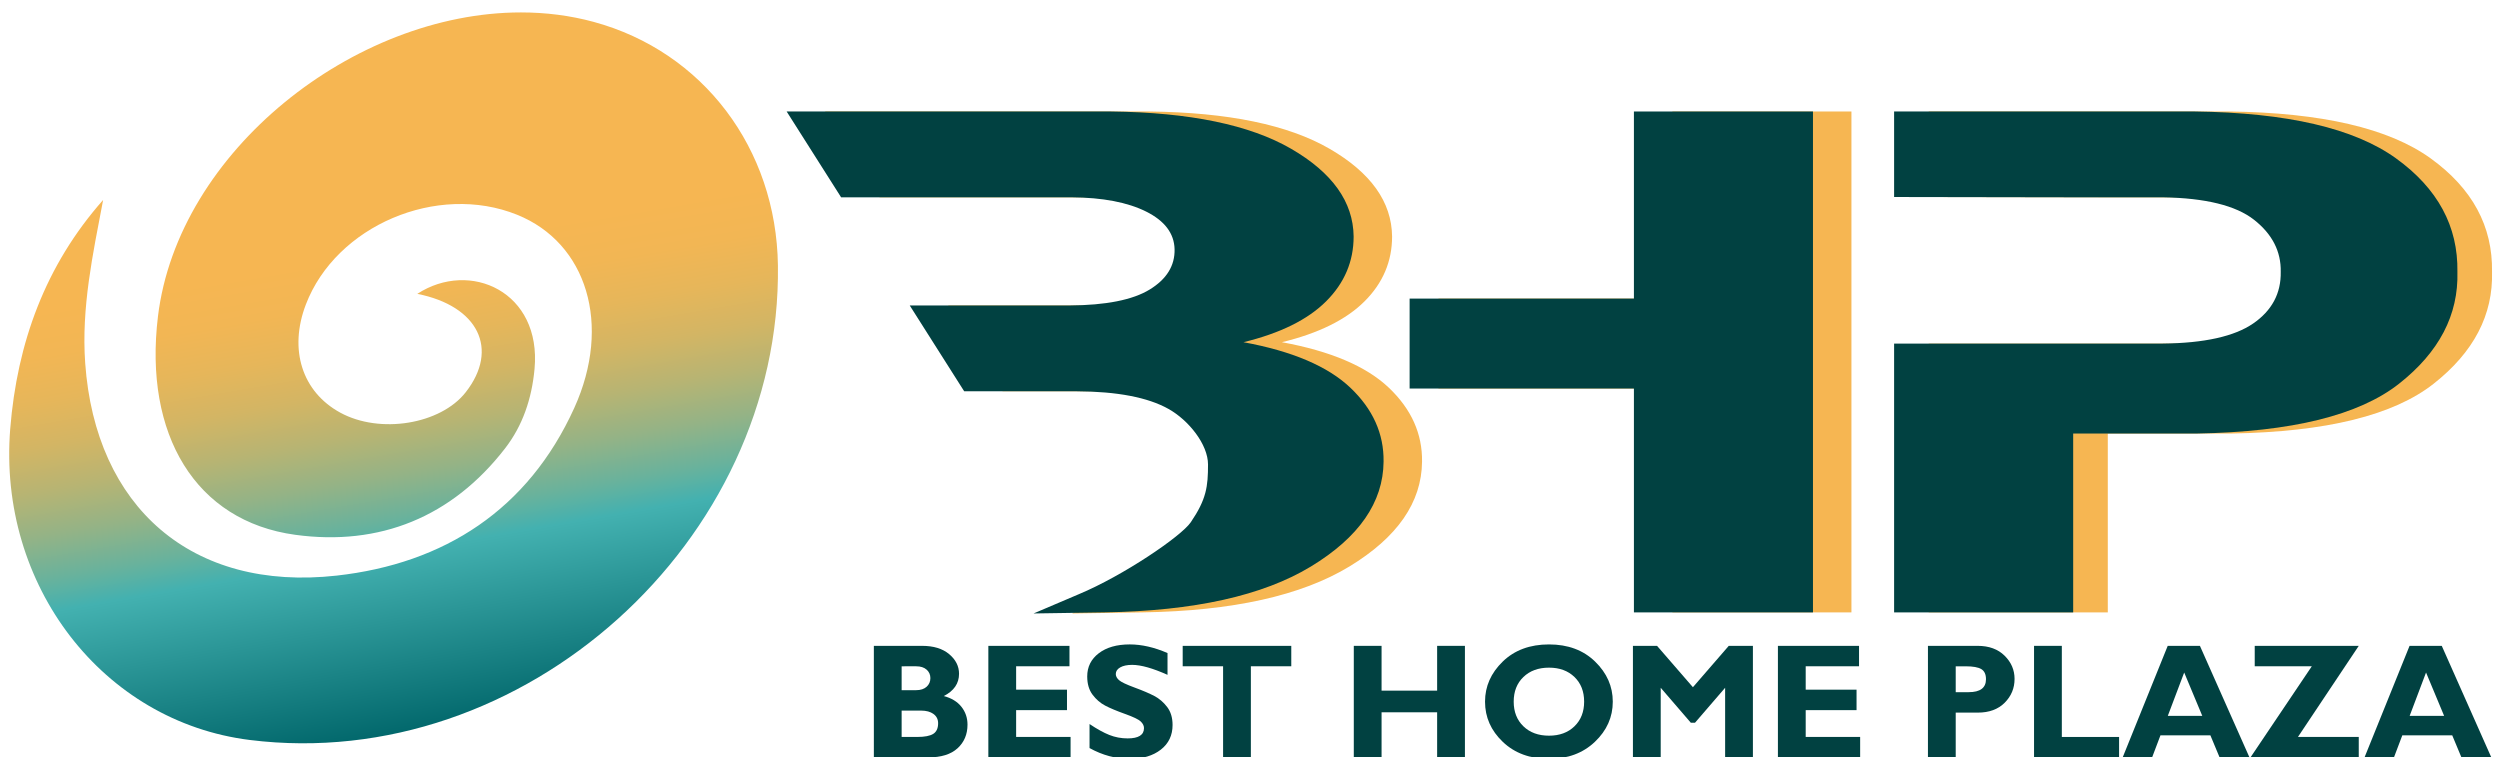 <?xml version="1.0" encoding="UTF-8"?> <svg xmlns="http://www.w3.org/2000/svg" xmlns:xlink="http://www.w3.org/1999/xlink" version="1.1" id="Layer_1" x="0px" y="0px" width="216.667px" height="65.641px" viewBox="0 0 216.667 65.641" xml:space="preserve"> <g> <defs> <path id="SVGID_1_" d="M13.689,27.428c-1.239,10.238,3.257,17.745,11.9,18.922c7.313,0.998,13.581-1.539,18.181-7.487 c1.532-1.981,2.316-4.305,2.556-6.881c0.625-6.691-5.586-9.495-10.16-6.515c5.283,1.051,7.122,4.788,4.196,8.527 c-2.184,2.79-7.439,3.644-10.877,1.766c-3.305-1.805-4.47-5.465-2.98-9.364c2.612-6.842,11.393-10.575,18.311-7.784 c6.048,2.439,8.23,9.533,4.952,16.75c-4.003,8.811-11.261,13.479-20.577,14.522c-12.586,1.41-20.923-5.941-21.808-18.42 c-0.34-4.8,0.654-9.39,1.554-14.133c-5.007,5.661-7.456,12.387-8.052,19.835C-0.2,50.732,8.919,62.545,21.646,64.131 c23.683,2.952,46.102-17.192,45.774-41.13C67.28,12.871,60.931,4.477,51.458,1.899c-2.053-0.559-4.171-0.822-6.308-0.822 C30.709,1.078,15.42,13.106,13.689,27.428"></path> </defs> <clipPath id="SVGID_2_"> <use xlink:href="#SVGID_1_" overflow="visible"></use> </clipPath> <linearGradient id="SVGID_3_" gradientUnits="userSpaceOnUse" x1="-8.834" y1="82.18" x2="-7.833" y2="82.18" gradientTransform="matrix(-10.435 -59.182 -59.182 10.435 4810.235 -1317.566)"> <stop offset="0" style="stop-color:#02686C"></stop> <stop offset="0.258" style="stop-color:#43B1B0"></stop> <stop offset="0.305" style="stop-color:#69B29C"></stop> <stop offset="0.367" style="stop-color:#94B386"></stop> <stop offset="0.43" style="stop-color:#B7B473"></stop> <stop offset="0.494" style="stop-color:#D3B564"></stop> <stop offset="0.558" style="stop-color:#E6B65A"></stop> <stop offset="0.622" style="stop-color:#F2B654"></stop> <stop offset="0.688" style="stop-color:#F6B652"></stop> <stop offset="1" style="stop-color:#F6B652"></stop> </linearGradient> <polygon clip-path="url(#SVGID_2_)" fill="url(#SVGID_3_)" points="1.849,78.704 -11.487,3.068 65.699,-10.542 79.035,65.093 "></polygon> </g> <g> <defs> <rect id="SVGID_4_" x="-8.833" y="-25.583" width="237.75" height="107.75"></rect> </defs> <clipPath id="SVGID_5_"> <use xlink:href="#SVGID_4_" overflow="visible"></use> </clipPath> <path clip-path="url(#SVGID_5_)" fill="#F6B652" d="M210.654,13.724c-3.616-2.608-9.438-3.962-17.465-4.062h-26.033v7.412 l15.727,0.027h7.556c3.702,0.059,6.34,0.71,7.915,1.949c1.575,1.24,2.344,2.742,2.31,4.508c0.034,1.864-0.762,3.357-2.387,4.477 c-1.627,1.121-4.239,1.702-7.838,1.741h-7.556h-15.727v23.298h15.52V37.572h10.722c8.2-0.139,14.039-1.577,17.516-4.314 c3.479-2.737,5.164-5.97,5.062-9.699C216.042,19.61,214.269,16.332,210.654,13.724"></path> <path clip-path="url(#SVGID_5_)" fill="#F6B652" d="M120.364,33.6c-1.955-1.855-5.045-3.169-9.265-3.943 c3.184-0.773,5.57-1.953,7.162-3.54c1.591-1.587,2.387-3.461,2.387-5.624c-0.034-2.995-1.842-5.529-5.423-7.602 c-3.581-2.072-8.781-3.149-15.596-3.228H71.51l4.72,7.438h19.973c2.699,0.02,4.853,0.432,6.462,1.235 c1.609,0.804,2.43,1.889,2.465,3.258c0.034,1.428-0.683,2.594-2.154,3.496c-1.471,0.903-3.797,1.364-6.98,1.384H82.177l4.72,7.438 h9.773c3.495,0.021,6.133,0.526,7.915,1.519c1.782,0.991,3.443,3.098,3.443,4.823c0,1.904-0.134,3.012-1.493,5.006 c-0.839,1.233-5.879,4.643-9.705,6.238l-3.919,1.669l6.144-0.094c7.761-0.124,13.721-1.448,17.883-3.971 c4.169-2.529,6.271-5.56,6.306-9.09C123.277,37.592,122.317,35.455,120.364,33.6"></path> <polygon clip-path="url(#SVGID_5_)" fill="#F6B652" points="144.94,9.663 144.94,25.878 124.667,25.878 124.667,33.673 144.94,33.673 144.94,53.074 160.458,53.074 160.458,9.663 "></polygon> </g> <g> <path fill="#014141" d="M75.734,55.974h4.179c0.997,0,1.78,0.24,2.35,0.72c0.569,0.479,0.854,1.046,0.854,1.7 c0,0.839-0.441,1.482-1.322,1.93c0.664,0.175,1.173,0.484,1.526,0.928s0.529,0.96,0.529,1.551c0,0.84-0.289,1.523-0.865,2.05 s-1.425,0.789-2.546,0.789h-4.705V55.974z M78.142,57.746v2.069h1.26c0.387,0,0.689-0.1,0.906-0.298s0.325-0.447,0.325-0.747 c0-0.295-0.108-0.54-0.325-0.733c-0.217-0.194-0.519-0.291-0.906-0.291H78.142z M78.142,61.586v2.283h1.356 c0.641,0,1.103-0.089,1.384-0.267c0.282-0.178,0.422-0.485,0.422-0.924c0-0.336-0.134-0.603-0.401-0.799s-0.625-0.294-1.073-0.294 H78.142z"></path> <path fill="#014141" d="M92.784,63.87v1.771h-7.127v-9.667h7.031v1.771h-4.623v2.027h4.408v1.771h-4.408v2.325H92.784z"></path> <path fill="#014141" d="M101.185,56.597v1.889c-1.282-0.576-2.304-0.864-3.065-0.864c-0.434,0-0.778,0.072-1.034,0.218 c-0.256,0.146-0.384,0.338-0.384,0.577c0,0.185,0.092,0.36,0.277,0.526s0.634,0.381,1.35,0.644 c0.715,0.263,1.287,0.508,1.716,0.733c0.429,0.227,0.799,0.545,1.111,0.955c0.311,0.41,0.467,0.93,0.467,1.557 c0,0.896-0.34,1.608-1.021,2.139c-0.681,0.53-1.577,0.796-2.688,0.796c-1.199,0-2.362-0.312-3.487-0.935v-2.083 c0.646,0.434,1.218,0.75,1.716,0.948c0.499,0.198,1.026,0.298,1.585,0.298c0.945,0,1.418-0.298,1.418-0.893 c0-0.203-0.095-0.395-0.284-0.574c-0.189-0.18-0.645-0.398-1.367-0.656c-0.722-0.259-1.294-0.498-1.716-0.72 c-0.422-0.222-0.786-0.538-1.093-0.948c-0.307-0.411-0.46-0.937-0.46-1.578c0-0.831,0.334-1.501,1.003-2.011 c0.668-0.51,1.563-0.765,2.685-0.765C98.945,55.85,100.036,56.099,101.185,56.597z"></path> <path fill="#014141" d="M111.911,55.974v1.771h-3.502v7.896h-2.408v-7.896H102.5v-1.771H111.911z"></path> <path fill="#014141" d="M126.96,55.974v9.667h-2.408v-3.909h-4.816v3.909h-2.407v-9.667h2.407v3.882h4.816v-3.882H126.96z"></path> <path fill="#014141" d="M134.247,55.85c1.646,0,2.979,0.497,3.999,1.491s1.529,2.15,1.529,3.47c0,1.338-0.517,2.498-1.55,3.48 s-2.359,1.475-3.979,1.475c-1.638,0-2.971-0.489-4-1.468c-1.028-0.978-1.543-2.14-1.543-3.487c0-1.324,0.511-2.481,1.533-3.474 C131.258,56.346,132.595,55.85,134.247,55.85z M134.247,63.759c0.913,0,1.649-0.271,2.207-0.813 c0.559-0.542,0.838-1.254,0.838-2.135c0-0.886-0.279-1.599-0.838-2.138c-0.558-0.54-1.294-0.81-2.207-0.81 c-0.918,0-1.657,0.27-2.218,0.81c-0.561,0.539-0.841,1.252-0.841,2.138c0,0.881,0.28,1.593,0.841,2.135 S133.329,63.759,134.247,63.759z"></path> <path fill="#014141" d="M146.719,59.559l3.107-3.585h2.093v9.667h-2.408v-6.034l-2.611,3.031h-0.361l-2.611-3.031v6.034h-2.408 v-9.667h2.091L146.719,59.559z"></path> <path fill="#014141" d="M161.213,63.87v1.771h-7.127v-9.667h7.03v1.771h-4.622v2.027h4.407v1.771h-4.407v2.325H161.213z"></path> <path fill="#014141" d="M167.088,55.974h4.311c0.978,0,1.755,0.284,2.332,0.852c0.576,0.567,0.865,1.238,0.865,2.014 c0,0.803-0.285,1.49-0.854,2.062c-0.57,0.572-1.347,0.858-2.329,0.858h-1.917v3.882h-2.407V55.974z M169.496,57.746v2.242h1.121 c1.001,0,1.502-0.374,1.502-1.121c0-0.42-0.134-0.712-0.401-0.875c-0.268-0.164-0.725-0.246-1.37-0.246H169.496z"></path> <path fill="#014141" d="M183.654,63.87v1.771h-7.37v-9.667h2.408v7.896H183.654z"></path> <path fill="#014141" d="M190.66,55.974l4.294,9.667h-2.59l-0.796-1.91h-4.329l-0.723,1.91h-2.551l3.904-9.667H190.66z M190.864,62.042l-1.567-3.757l-1.42,3.757H190.864z"></path> <path fill="#014141" d="M204.426,55.974l-5.271,7.896h5.271v1.771h-9.383l5.313-7.896h-4.946v-1.771H204.426z"></path> <path fill="#014141" d="M211.62,55.974l4.294,9.667h-2.59l-0.796-1.91h-4.329l-0.723,1.91h-2.551l3.904-9.667H211.62z M211.824,62.042l-1.567-3.757l-1.42,3.757H211.824z"></path> </g> <g> <defs> <rect id="SVGID_6_" x="-8.833" y="-25.583" width="237.75" height="107.75"></rect> </defs> <clipPath id="SVGID_7_"> <use xlink:href="#SVGID_6_" overflow="visible"></use> </clipPath> <path clip-path="url(#SVGID_7_)" fill="#014141" d="M117.03,33.6c-1.955-1.855-5.044-3.169-9.264-3.943 c3.183-0.773,5.57-1.953,7.162-3.54c1.591-1.587,2.387-3.461,2.387-5.624c-0.035-2.995-1.842-5.529-5.423-7.602 c-3.581-2.072-8.781-3.149-15.596-3.228H68.177l4.72,7.438H92.87c2.699,0.02,4.853,0.432,6.462,1.235 c1.609,0.804,2.43,1.889,2.465,3.258c0.034,1.428-0.683,2.594-2.154,3.496c-1.471,0.903-3.797,1.364-6.98,1.384H78.844l4.72,7.438 h9.773c3.495,0.021,6.133,0.526,7.915,1.519c1.782,0.991,3.443,3.098,3.443,4.823c0,1.904-0.134,3.012-1.493,5.006 c-0.839,1.233-5.879,4.643-9.705,6.238l-3.919,1.669l6.144-0.094c7.761-0.124,13.721-1.448,17.883-3.971 c4.169-2.529,6.271-5.56,6.305-9.09C119.944,37.592,118.984,35.455,117.03,33.6"></path> <polygon clip-path="url(#SVGID_7_)" fill="#014141" points="141.606,9.663 141.606,25.878 122.167,25.878 122.167,33.673 141.606,33.673 141.606,53.074 157.125,53.074 157.125,9.663 "></polygon> <path clip-path="url(#SVGID_7_)" fill="#014141" d="M207.654,13.724c-3.616-2.608-9.438-3.962-17.465-4.062h-26.033v7.412 l15.727,0.027h7.556c3.702,0.059,6.34,0.71,7.915,1.949c1.575,1.24,2.344,2.742,2.31,4.508c0.034,1.864-0.762,3.357-2.387,4.477 c-1.627,1.121-4.239,1.702-7.838,1.741h-7.556h-15.727v23.298h15.52V37.572h10.722c8.2-0.139,14.039-1.577,17.516-4.314 c3.479-2.737,5.164-5.97,5.062-9.699C213.042,19.61,211.269,16.332,207.654,13.724"></path> </g> </svg> 